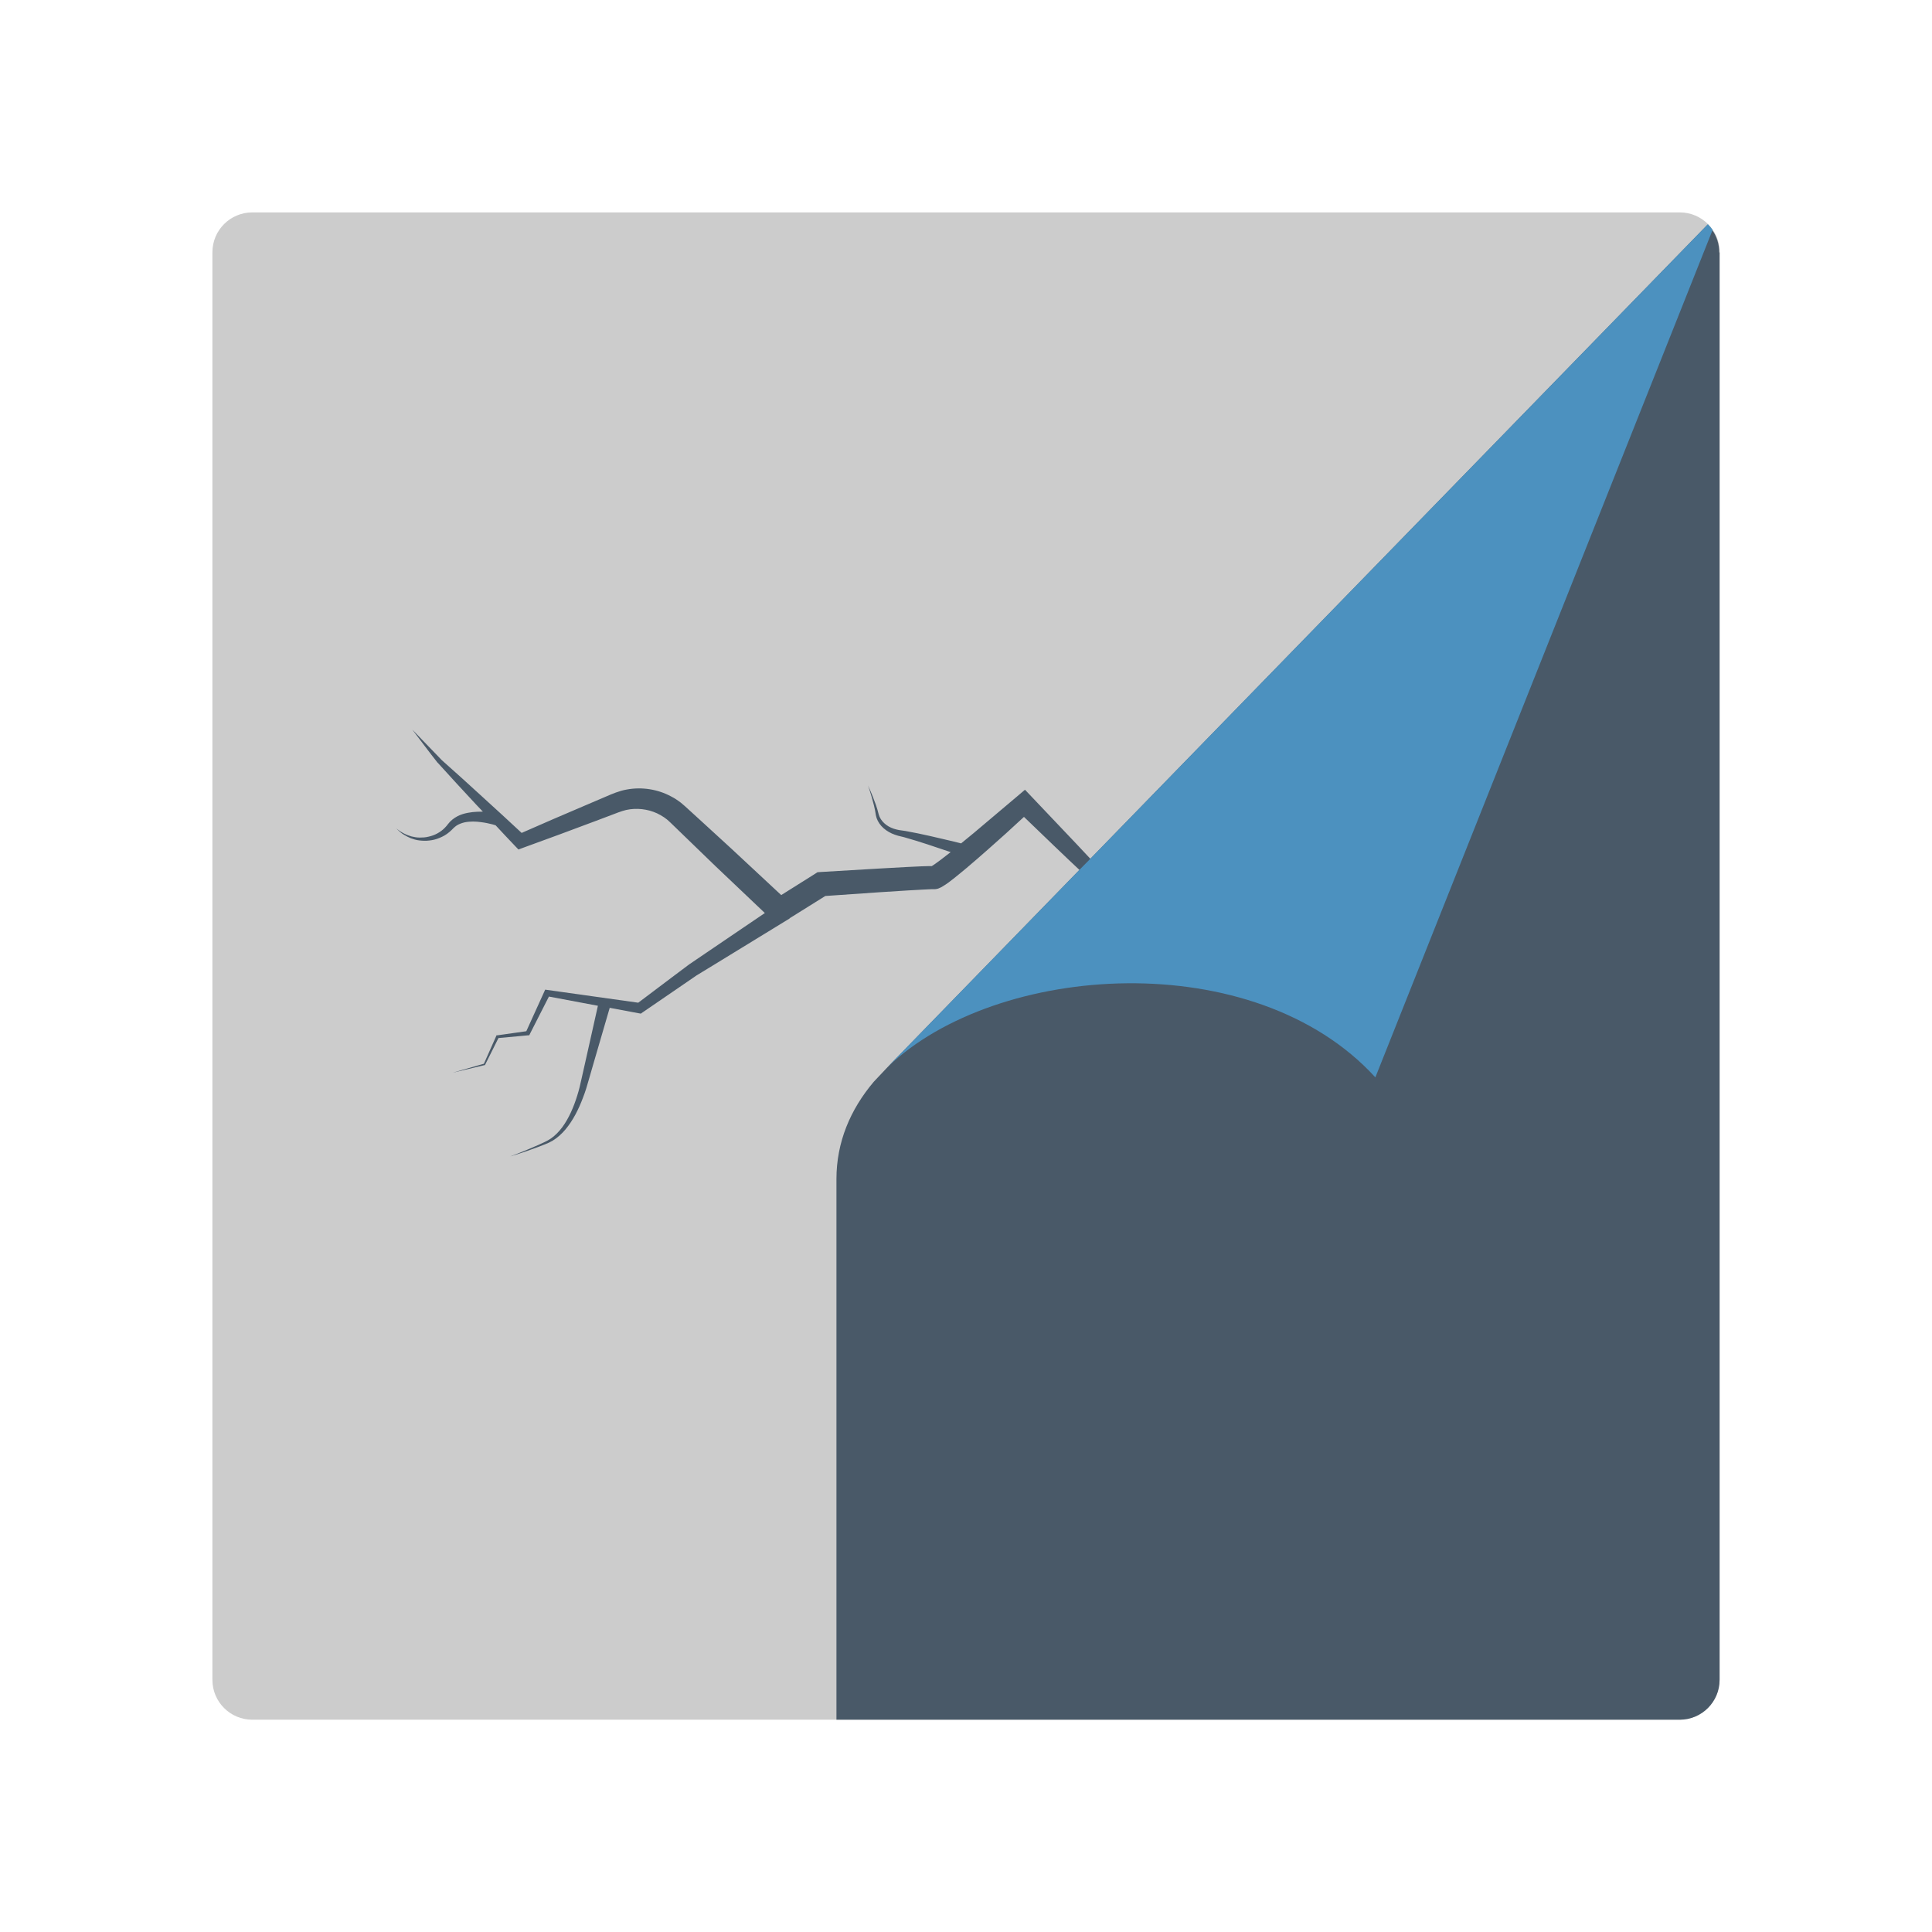 <svg xmlns="http://www.w3.org/2000/svg" id="Text" viewBox="0 0 170 170"><defs><style>      .cls-1 {        fill: #4c91bf;      }      .cls-2 {        fill: #495968;      }      .cls-3 {        fill: #ccc;      }    </style></defs><path class="cls-3" d="M151.31,22.2v125.61c0,1.94-1.57,3.51-3.51,3.51H22.2c-1.94,0-3.51-1.57-3.51-3.51V22.2c0-1.94,1.57-3.51,3.51-3.51h125.61c.97,0,1.86.4,2.49,1.04.15.15.29.32.41.49.39.56.61,1.24.61,1.97Z"></path><path class="cls-2" d="M108.27,83.11c-.24-.45-.57-1.06-1.14-1.53-.13-.1-.29-.21-.43-.29-.14-.09-.28-.18-.42-.26-.28-.17-.54-.32-.76-.44-.15-.08-.27-.15-.38-.21,1.01-.67,2-1.36,3-2.04-1.12.59-2.26,1.17-3.37,1.77-1.02.55-2.05,1.1-3.07,1.65-1.63-1.78-3.27-3.54-4.92-5.3.07-.03.14-.06.21-.09.7-.31,1.57-.87,2.26-1.59.36-.35.66-.75.91-1.14.25-.39.44-.78.58-1.11.08-.16.12-.33.18-.46.05-.14.09-.26.12-.36.06-.2.09-.32.09-.32,0,0-.05.11-.13.3-.04.1-.09.21-.16.34-.07.13-.14.28-.24.43-.18.31-.42.65-.71.98-.29.33-.62.66-.99.94-.73.57-1.58.95-2.23,1.14-.25.08-.45.12-.62.16-1.75-1.88-3.54-3.73-5.3-5.6l-.56-.59-.66.56-3.85,3.25c-.37.31-.74.61-1.11.91-.27-.06-.58-.14-.94-.23-1.08-.25-2.49-.6-3.96-.86l-.55-.08c-.16-.03-.33-.07-.48-.12-.32-.11-.61-.27-.84-.49-.23-.21-.4-.48-.48-.76-.07-.29-.16-.6-.25-.85-.37-1.04-.69-1.7-.69-1.7,0,0,.25.69.52,1.75.07.27.12.54.17.87.06.33.23.66.48.94.25.28.57.5.92.66.17.08.36.14.56.2l.53.13c1.39.39,2.78.87,3.82,1.22.1.03.18.06.27.09l-.88.68-.48.35c-.11.07-.21.14-.3.2-.08,0-.18,0-.26,0l-.67.02-1.27.06-2.53.14-5.06.3-.27.02-.23.15-2.96,1.86-4.37-4.07-2.51-2.3-1.26-1.15-.34-.31c-.12-.1-.2-.17-.34-.29-.3-.23-.57-.41-.87-.56-1.18-.64-2.58-.85-3.89-.61-.65.11-1.31.39-1.79.6l-1.57.67-3.13,1.34-2.77,1.21c-1.12-1.04-2.24-2.08-3.37-3.1-1.23-1.13-2.47-2.25-3.72-3.36h.01c-.84-.88-1.7-1.75-2.54-2.63.74.97,1.47,1.96,2.23,2.92h.01c1.13,1.25,2.26,2.48,3.4,3.7.19.2.38.4.57.6-.04,0-.07,0-.11,0-.49,0-1.08.03-1.69.22-.31.1-.62.26-.89.48-.14.11-.26.24-.37.38-.08.1-.19.25-.28.33-.18.19-.42.37-.66.5-.25.14-.51.23-.78.29-.27.07-.53.08-.79.08-.25,0-.49-.05-.71-.1-.22-.07-.41-.13-.58-.22-.17-.07-.3-.17-.42-.23-.22-.16-.34-.25-.34-.25,0,0,.11.1.31.29.11.08.23.19.4.28.16.1.35.2.57.29.22.08.47.16.74.19.27.03.57.05.87.01.3-.03.61-.1.91-.23.3-.12.59-.28.86-.51.15-.12.23-.21.36-.34.09-.09.19-.17.29-.24.22-.14.46-.22.7-.28.5-.1,1.01-.08,1.43-.02.43.05.78.14,1.03.2.12.03.21.06.27.08.58.62,1.15,1.24,1.74,1.85l.27.28.4-.15,3.2-1.17,3.19-1.19,1.59-.6c.57-.22.97-.37,1.44-.43.93-.12,1.89.06,2.69.52.2.11.4.25.55.37.08.06.2.18.3.27l.28.27,1.22,1.18,2.45,2.37,4.37,4.15-5.07,3.44-1.59,1.08-1.56,1.17-2.92,2.2-7.98-1.12-.21-.03-.08.18-1.58,3.48-2.55.36h-.07s-.03.07-.03.07l-1.08,2.43-2.76.79,2.83-.67h.03s.01-.04.01-.04l1.17-2.34,2.61-.24h.1s.05-.11.05-.11l1.68-3.3,4.31.81c-.1.45-.27,1.22-.49,2.19-.18.79-.38,1.7-.6,2.68-.11.49-.22,1-.34,1.51-.11.52-.23,1.03-.39,1.53-.31,1-.73,1.98-1.31,2.77-.29.39-.62.73-.99.99-.36.25-.77.41-1.13.58-1.47.65-2.48,1.01-2.48,1.01,0,0,1.03-.29,2.54-.86.37-.15.79-.28,1.21-.53.41-.25.79-.59,1.12-.98.67-.8,1.17-1.79,1.55-2.81.2-.51.36-1.03.5-1.54.15-.51.29-1.01.43-1.49.28-.97.55-1.87.77-2.64.3-1.02.53-1.81.65-2.23l2.56.48.18.03.17-.12,3.17-2.17,1.56-1.07,1.64-1,6.55-4.01v-.02s3.14-1.96,3.14-1.96l4.77-.33,2.52-.16,1.25-.07.6-.03c.09,0,.16-.01.27-.01h.08s.04,0,.04,0h0c-.1,0-.01,0-.03,0h.03s.09,0,.13,0c.09,0,.18-.03.26-.05.05-.02.06-.02.08-.03l.04-.02.16-.07c.3-.17.46-.29.66-.43l.53-.41c.34-.27.67-.55,1-.82.65-.55,1.3-1.11,1.93-1.67,1.07-.94,2.12-1.89,3.16-2.86,1.76,1.69,3.51,3.39,5.29,5.05,1.98,1.87,3.96,3.73,5.96,5.57l.24.22.24-.16c.94-.61,1.88-1.25,2.81-1.87.12.05.36.15.68.29.23.1.5.22.79.36.14.07.29.14.44.22.15.08.29.15.44.24.53.35.95.92,1.22,1.34.27.43.42.74.42.74,0,0-.11-.32-.34-.78ZM82.18,76.17h0s-.04,0-.04,0h-.04s0,0,0,0c.03,0,.06,0,.09,0h.02s.07,0-.03,0Z"></path><g><path class="cls-2" d="M151.31,22.2v125.61c0,1.94-1.57,3.51-3.51,3.51h-74.2v-47.57c0-3.25,1.22-6.12,3.28-8.56l.02-.02.15-.16,1-1.06.02-.02,16.87-17.34.62-.63.22-.22.14-.15,54.34-55.83c.15.15.29.32.41.49.39.56.61,1.24.61,1.97Z"></path><path class="cls-1" d="M150.7,20.22l-29.68,74.58c-10.63-11.65-33.32-10.13-42.93-.9l16.87-17.34.62-.63.22-.22.14-.15,54.34-55.83c.15.15.29.32.41.49Z"></path></g></svg>